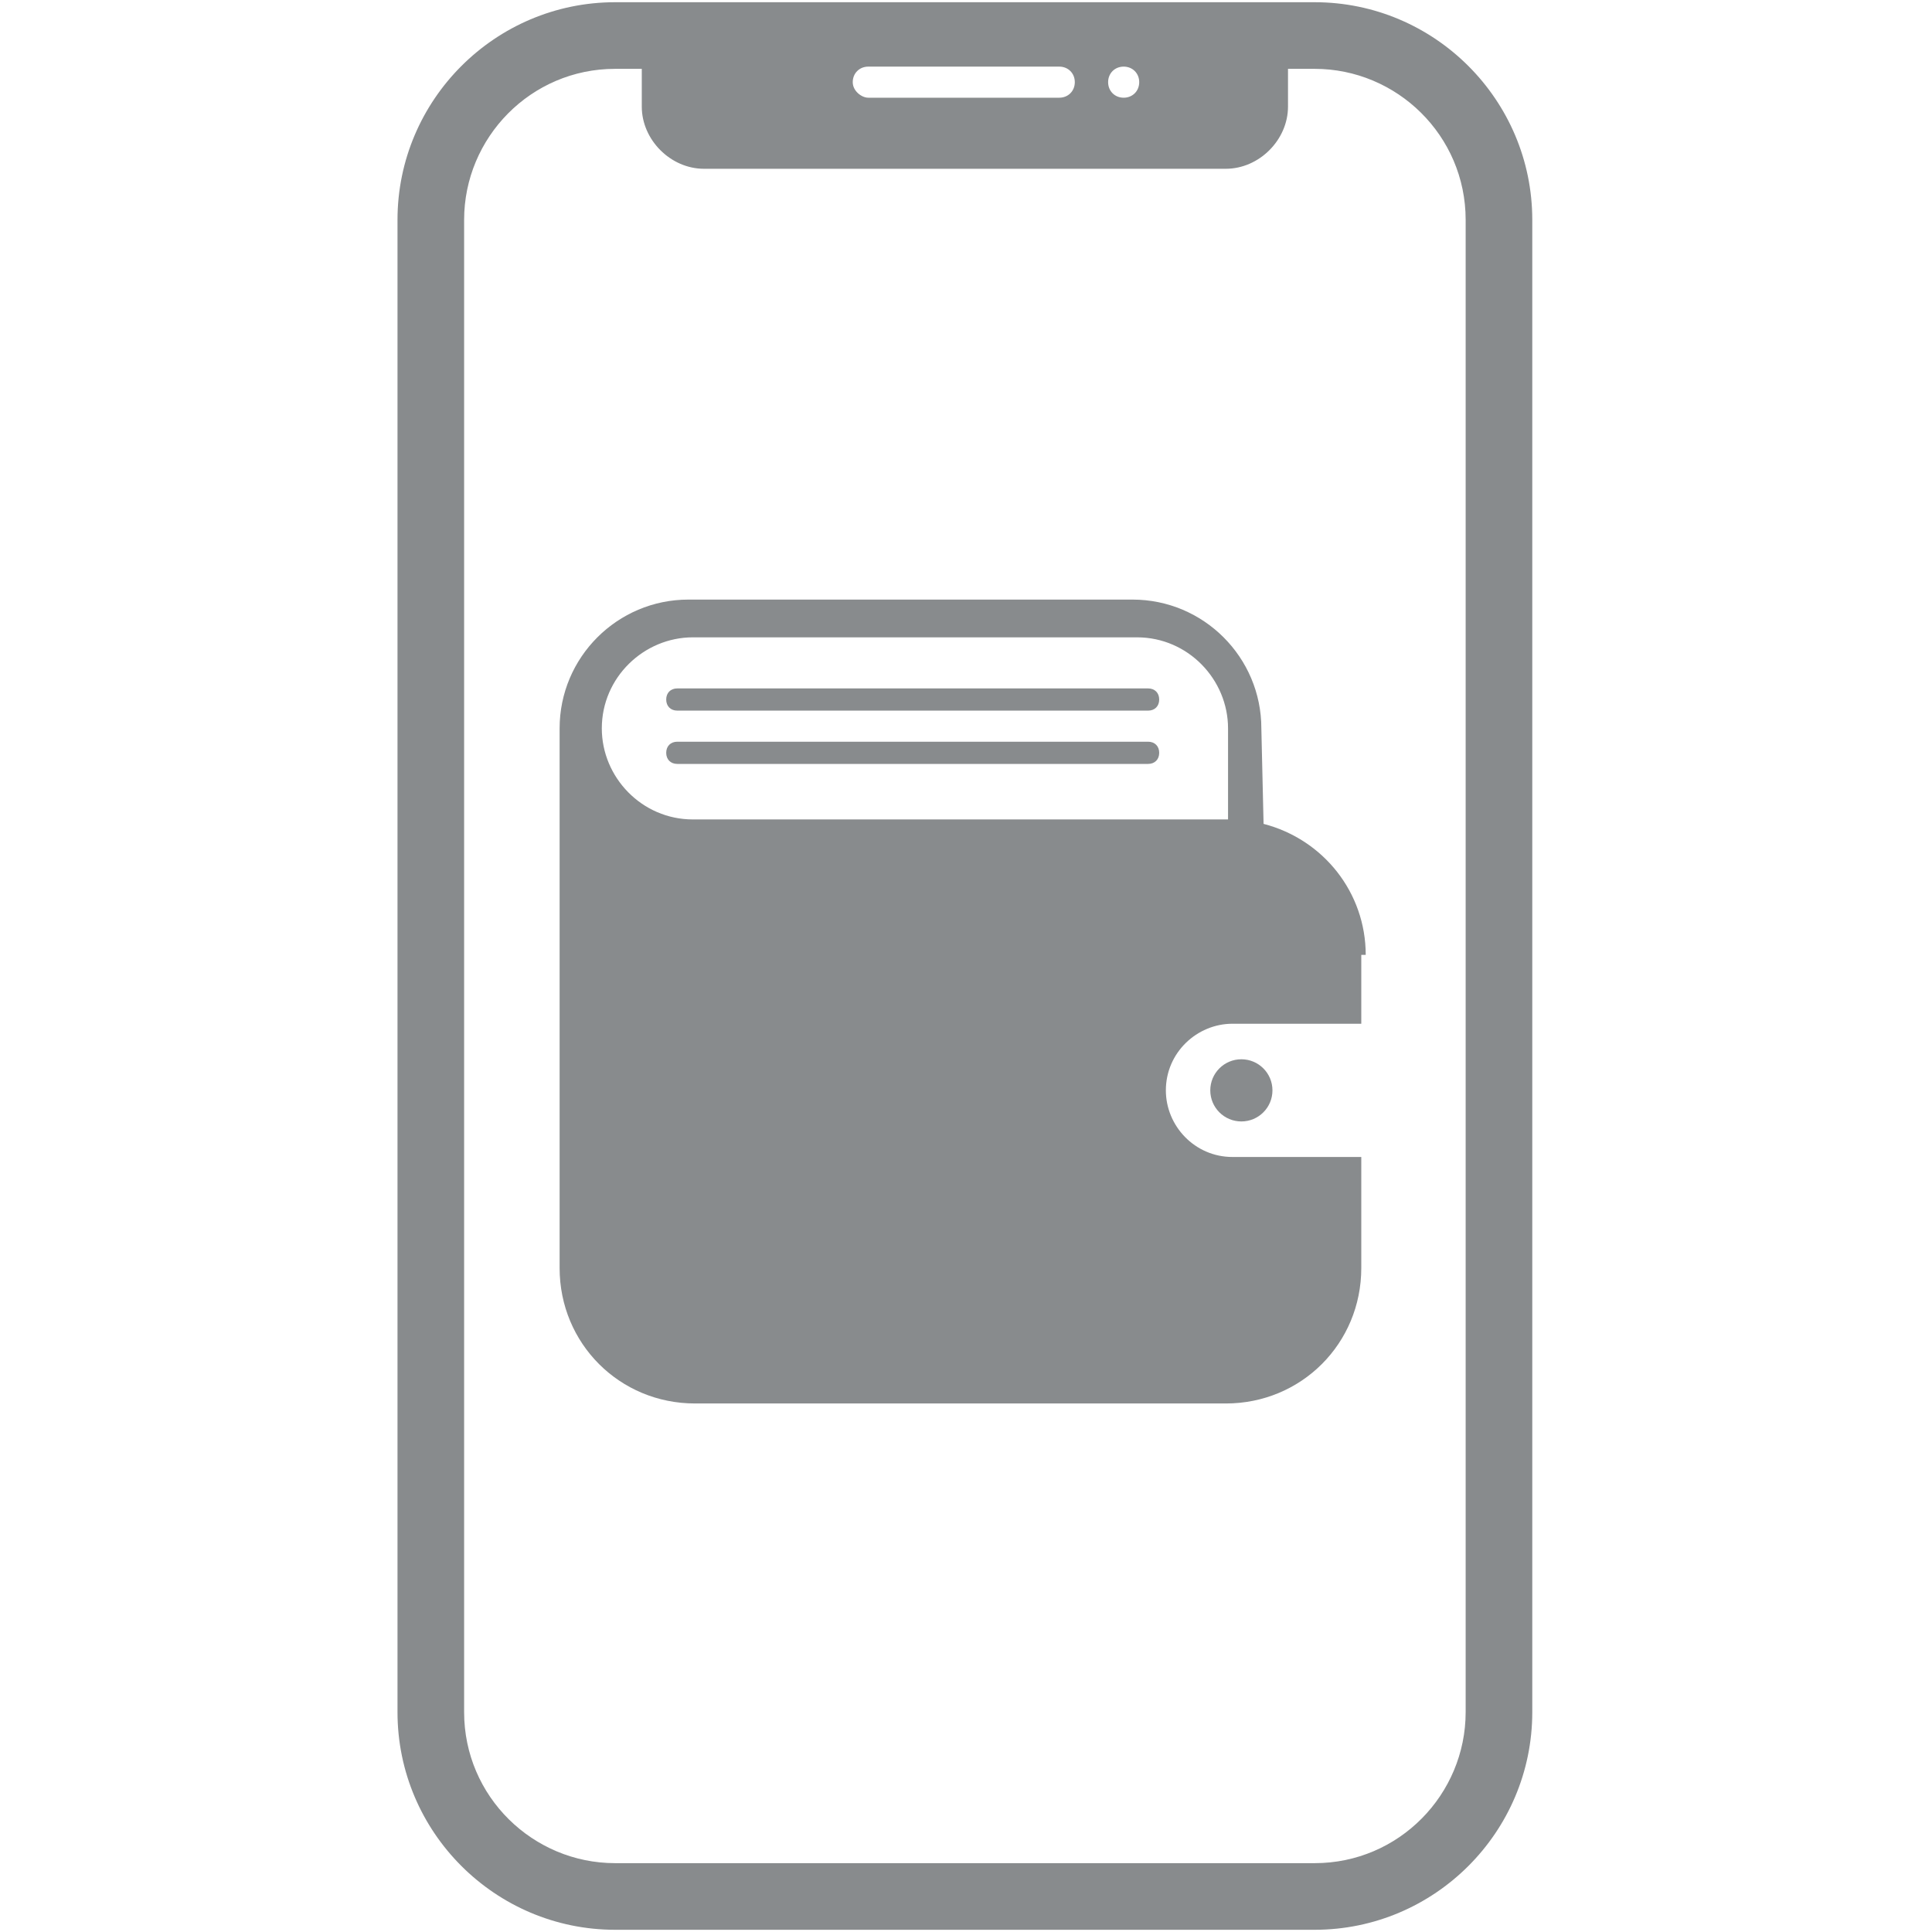 <?xml version="1.0" encoding="UTF-8"?> <!-- Generator: Adobe Illustrator 26.0.3, SVG Export Plug-In . SVG Version: 6.00 Build 0) --> <svg xmlns="http://www.w3.org/2000/svg" xmlns:xlink="http://www.w3.org/1999/xlink" version="1.1" id="Layer_1" x="0px" y="0px" viewBox="0 0 87 87" style="enable-background:new 0 0 87 87;" xml:space="preserve"> <style type="text/css"> .st0{fill:#888B8D;} </style> <desc>Created with Sketch.</desc> <path class="st0" d="M59.2,0.1H27.7c-5.4,0-9.8,4.4-9.8,9.8v67.2c0,5.4,4.4,9.8,9.8,9.8h31.5c5.4,0,9.8-4.4,9.8-9.8V9.9 C69,4.5,64.6,0.1,59.2,0.1z M50.6,3c0.4,0,0.7,0.3,0.7,0.7S51,4.4,50.6,4.4s-0.7-0.3-0.7-0.7S50.2,3,50.6,3z M38.4,3.7 c0-0.4,0.3-0.7,0.7-0.7h8.6c0.4,0,0.7,0.3,0.7,0.7v0c0,0.4-0.3,0.7-0.7,0.7h-8.6C38.8,4.4,38.4,4.1,38.4,3.7L38.4,3.7z M66,77.1 c0,3.7-3,6.8-6.8,6.8H27.7c-3.7,0-6.8-3-6.8-6.8V9.9c0-3.7,3-6.8,6.8-6.8h1.2v1.7c0,1.5,1.3,2.8,2.8,2.8h23.5c1.5,0,2.8-1.3,2.8-2.8 V3.1h1.2c3.7,0,6.8,3,6.8,6.8V77.1z"></path> <g> <path class="st0" d="M51.7,31H30.5c-0.3,0-0.5,0.2-0.5,0.5s0.2,0.5,0.5,0.5h21.2c0.3,0,0.5-0.2,0.5-0.5S52,31,51.7,31z"></path> <path class="st0" d="M51.7,33.4H30.5c-0.3,0-0.5,0.2-0.5,0.5s0.2,0.5,0.5,0.5h21.2c0.3,0,0.5-0.2,0.5-0.5S52,33.4,51.7,33.4z"></path> <path class="st0" d="M61.5,43c0-2.8-1.9-5.2-4.6-5.9l-0.1-4.3c0-3.2-2.6-5.8-5.8-5.8h-20c-3.2,0-5.8,2.6-5.8,5.8c0,0,0,0,0,0h0 v24.3c0,3.4,2.7,6.1,6.1,6.1h23.9c3.4,0,6.1-2.7,6.1-6.1v-5h-5.8c-1.7,0-3-1.4-3-3c0-1.7,1.4-3,3-3h5.8V43z M55.3,36.9h-4.1v0h-20 c-2.3,0-4.1-1.9-4.1-4.1c0-2.3,1.9-4.1,4.1-4.1h20c2.3,0,4.1,1.9,4.1,4.1V36.9z"></path> <circle class="st0" cx="55.9" cy="49.1" r="1.4"></circle> </g> </svg> 